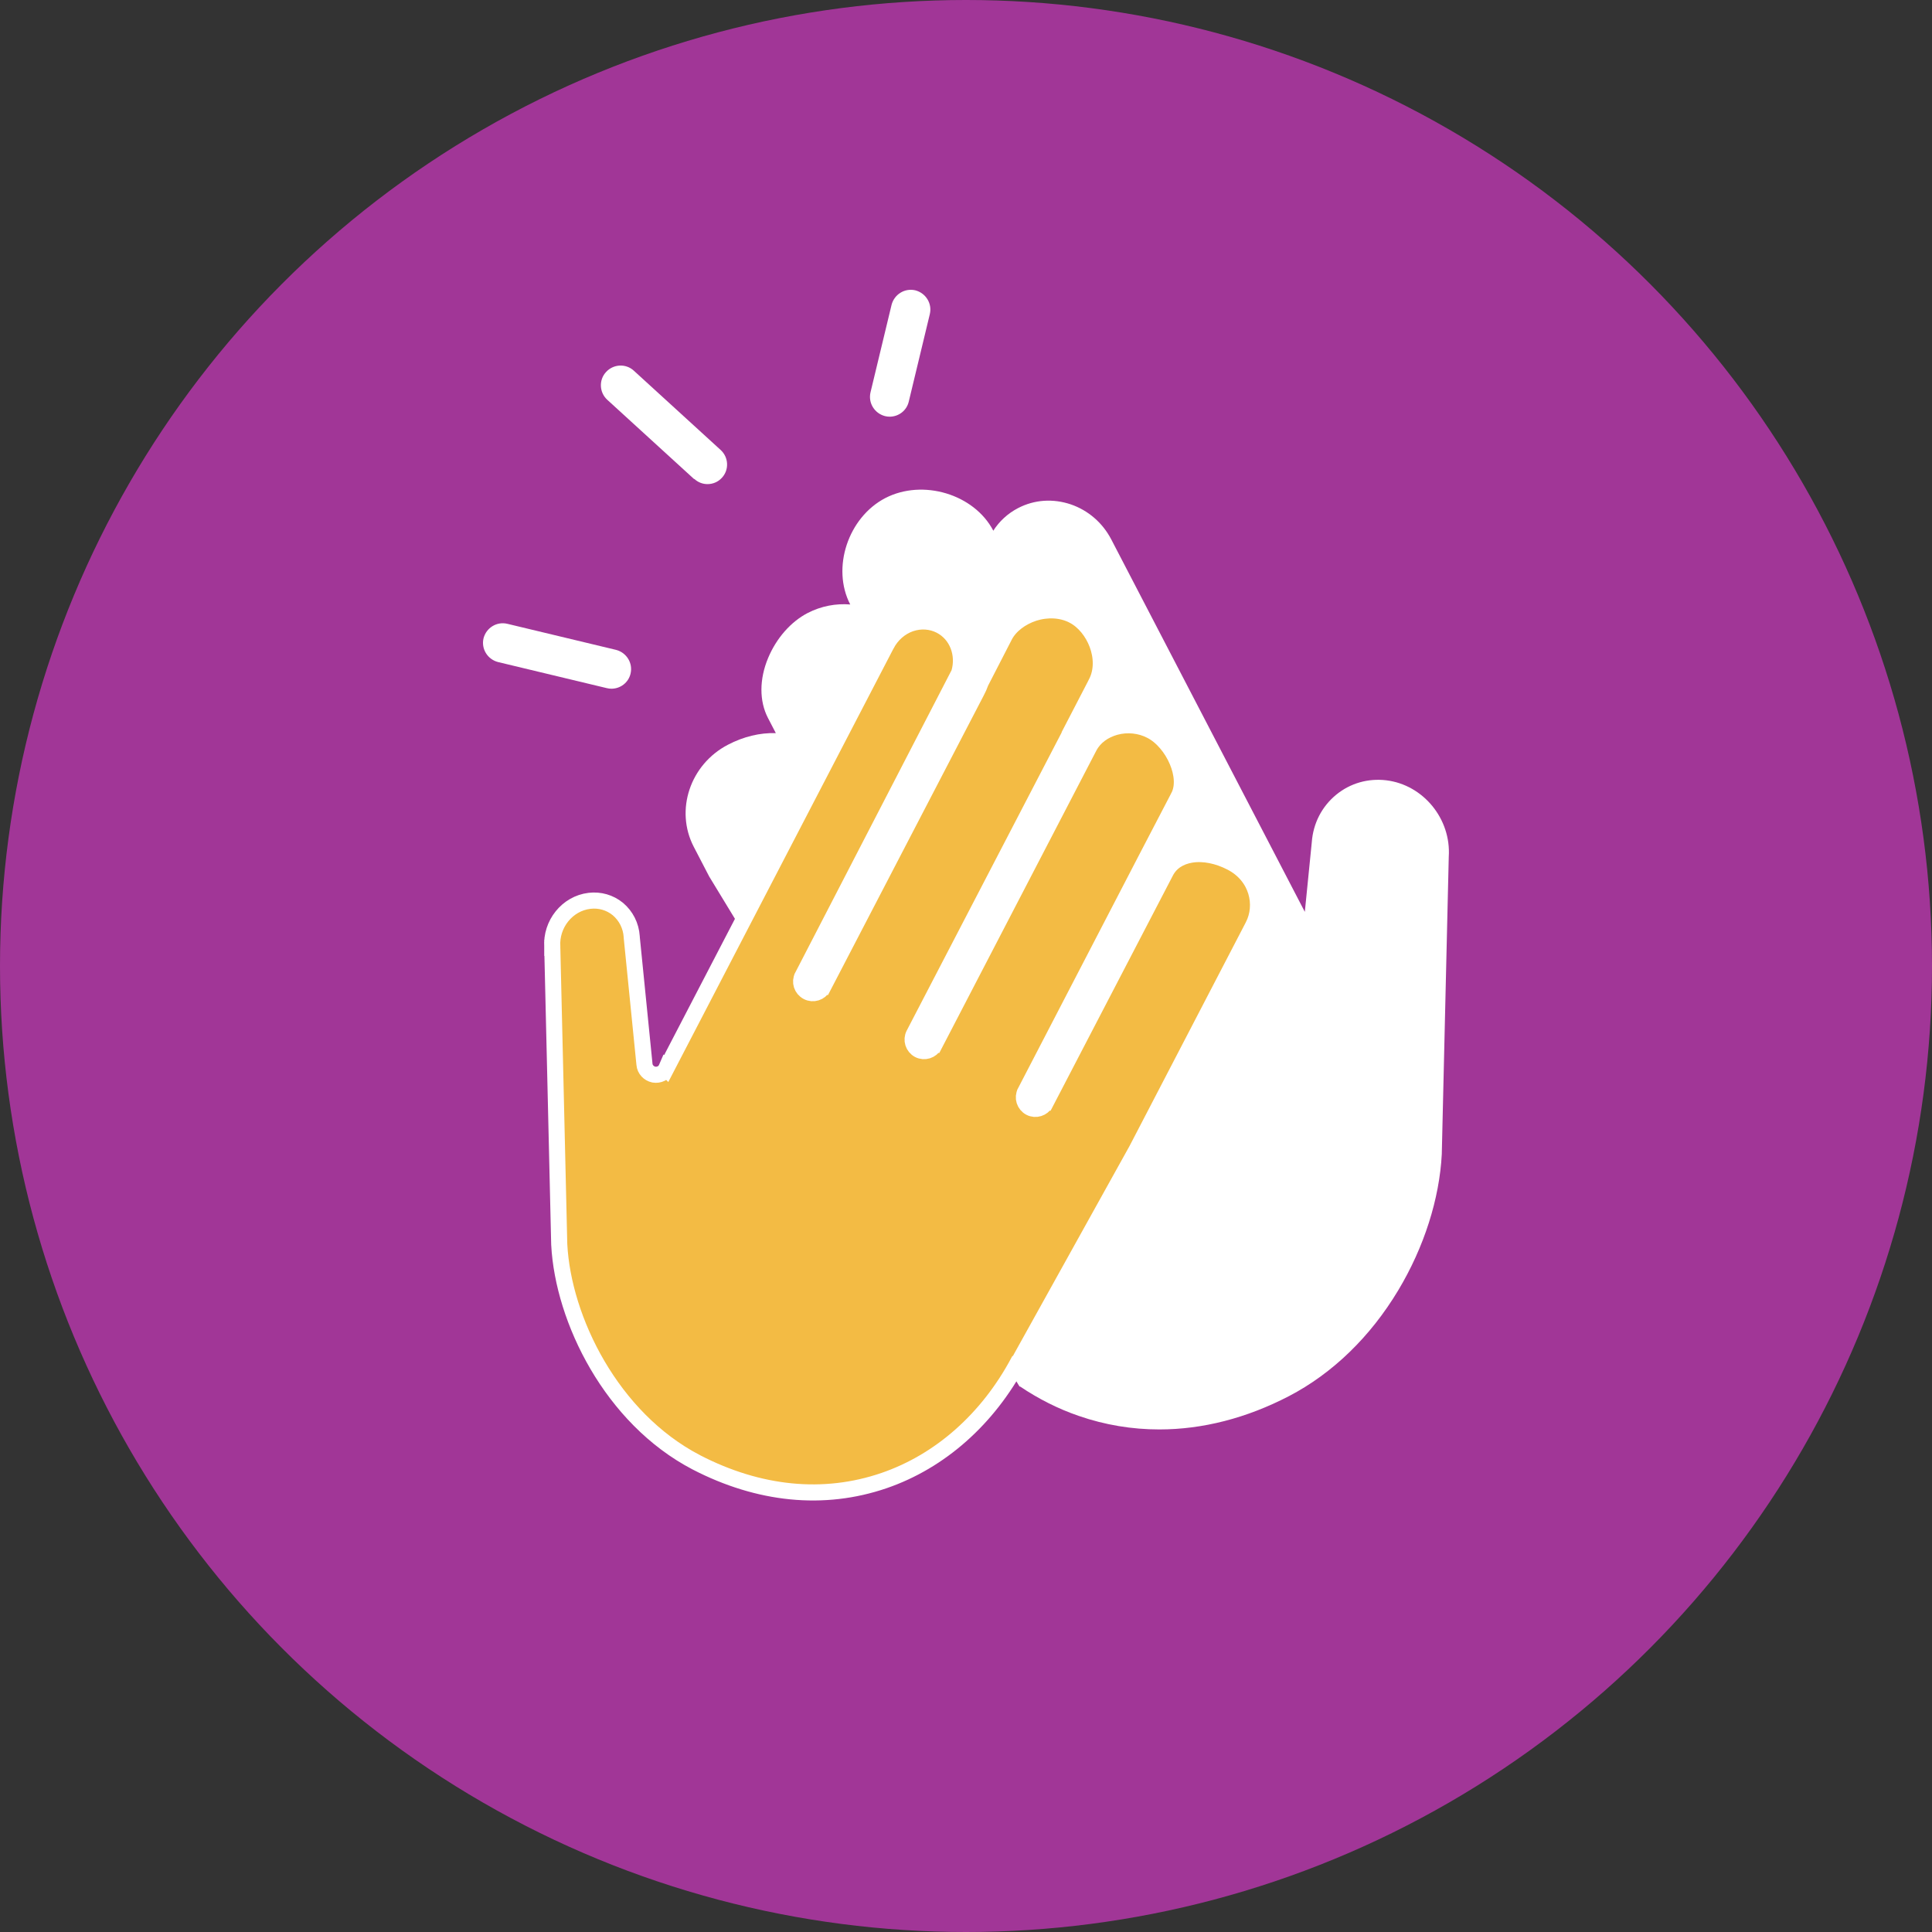 <svg width="120" height="120" viewBox="0 0 120 120" fill="none" xmlns="http://www.w3.org/2000/svg">
<rect x="0" y="0" width="120" height="120" fill="#333333" stroke="none"/>
<circle cx="60" cy="60" r="60" fill="#A13697"/>
<path d="M43.125 29.745C43.353 29.961 43.653 30.069 43.941 30.069C44.277 30.069 44.601 29.937 44.841 29.673C45.297 29.181 45.261 28.401 44.757 27.945L39.369 23.025C38.877 22.569 38.097 22.605 37.641 23.109C37.185 23.601 37.221 24.381 37.725 24.837L43.113 29.757L43.125 29.745Z" fill="white"/>
<path d="M54.969 25.845C55.065 25.869 55.161 25.881 55.257 25.881C55.809 25.881 56.313 25.509 56.445 24.945L57.753 19.509C57.909 18.849 57.501 18.201 56.853 18.033C56.193 17.877 55.545 18.285 55.377 18.933L54.069 24.369C53.913 25.029 54.321 25.677 54.969 25.845Z" fill="white"/>
<path d="M30.933 41.121L37.689 42.741C37.785 42.765 37.881 42.777 37.977 42.777C38.529 42.777 39.033 42.405 39.165 41.841C39.321 41.181 38.913 40.533 38.265 40.365L31.509 38.745C30.849 38.589 30.201 38.997 30.033 39.645C29.877 40.305 30.285 40.953 30.933 41.121Z" fill="white"/>
<path d="M63.345 86.109C64.485 86.877 65.709 87.501 67.005 87.945C68.637 88.509 70.317 88.785 72.009 88.785C74.685 88.785 77.421 88.089 80.073 86.709C82.761 85.305 85.113 83.037 86.853 80.133C88.449 77.469 89.409 74.469 89.553 71.673C89.553 71.673 89.553 71.649 89.553 71.637C89.685 66.117 89.973 53.841 89.985 53.217C90.141 50.865 88.401 48.741 86.097 48.465C84.969 48.333 83.865 48.645 82.989 49.365C82.101 50.097 81.561 51.141 81.477 52.317L81.045 56.637L69.021 33.501C68.481 32.469 67.593 31.701 66.513 31.329C65.409 30.957 64.257 31.029 63.237 31.557C62.589 31.893 62.061 32.385 61.689 32.973V32.949C60.501 30.693 57.321 29.733 54.993 30.933C52.677 32.133 51.633 35.277 52.809 37.545C51.921 37.473 51.009 37.641 50.169 38.073C49.125 38.613 48.225 39.633 47.709 40.869C47.157 42.189 47.157 43.545 47.697 44.589L48.189 45.537C47.217 45.501 46.173 45.753 45.213 46.257C42.861 47.481 41.913 50.325 43.089 52.593L44.049 54.441L63.333 86.133L63.345 86.109Z" fill="white"/>
<path d="M34.803 58.848C34.303 58.86 34.303 58.86 34.303 58.86L34.303 58.86L34.303 58.862L34.303 58.869L34.304 58.897L34.307 59.004L34.316 59.419L34.352 60.942L34.47 65.947C34.561 69.846 34.669 74.454 34.735 77.292L34.736 77.299L34.736 77.307C34.983 81.962 37.976 88.079 43.248 90.827L43.249 90.828C47.135 92.838 51.164 93.247 54.91 91.961L54.91 91.961C58.408 90.758 61.356 88.136 63.26 84.571C63.292 84.544 63.318 84.515 63.338 84.488C63.373 84.442 63.395 84.396 63.408 84.36L70.592 71.427L70.592 71.427L70.599 71.415L77.835 57.495L77.836 57.492C78.483 56.228 78.119 54.421 76.469 53.568L76.469 53.568C75.655 53.148 74.766 52.957 73.974 53.087L73.971 53.087C73.289 53.203 72.729 53.54 72.413 54.139L72.412 54.141L64.95 68.49C64.949 68.49 64.949 68.491 64.949 68.491C64.762 68.84 64.33 68.978 63.98 68.797C63.63 68.611 63.492 68.177 63.675 67.827L63.675 67.826L71.127 53.463L71.127 53.462L73.201 49.481C73.202 49.481 73.202 49.48 73.202 49.48C73.529 48.859 73.439 48.027 73.124 47.279C72.791 46.479 72.181 45.738 71.489 45.384C70.823 45.037 70.022 44.954 69.281 45.153L69.276 45.154C68.572 45.352 67.991 45.761 67.663 46.371L67.663 46.371L67.659 46.377L58.038 64.902C58.037 64.902 58.037 64.903 58.037 64.903C57.85 65.252 57.418 65.39 57.068 65.209C56.718 65.023 56.581 64.589 56.763 64.239L56.763 64.239L66.387 45.723L66.443 45.614V45.59L68.078 42.436C68.078 42.436 68.078 42.436 68.078 42.435C68.486 41.658 68.432 40.762 68.151 40.013C67.872 39.266 67.338 38.584 66.667 38.233L66.666 38.232C65.929 37.849 65.032 37.818 64.208 38.079L64.208 38.079L64.201 38.082C63.43 38.339 62.744 38.84 62.404 39.488L62.403 39.491L60.927 42.359L60.911 42.389L60.9 42.422C60.836 42.602 60.762 42.771 60.665 42.954L60.663 42.957L51.126 61.302C51.125 61.302 51.125 61.303 51.125 61.303C50.938 61.653 50.505 61.791 50.154 61.608C49.793 61.421 49.657 60.988 49.839 60.639L49.839 60.638L59.547 41.858L59.57 41.813L59.584 41.765C59.905 40.642 59.463 39.398 58.408 38.855L58.408 38.855C57.838 38.563 57.182 38.521 56.557 38.73L56.557 38.73L56.55 38.732C55.907 38.956 55.379 39.431 55.06 40.04L55.059 40.041L41.38 66.37L41.379 66.369L41.376 66.376C41.242 66.645 40.93 66.801 40.61 66.745C40.289 66.677 40.056 66.417 40.029 66.112L40.029 66.112L40.029 66.106L39.239 58.223V58.223V58.223V58.223V58.223V58.223V58.223V58.223V58.223V58.222V58.222V58.222V58.222V58.222V58.222V58.222V58.222V58.222V58.222V58.222V58.222V58.221V58.221V58.221V58.221V58.221V58.221V58.221V58.221V58.221V58.221V58.221V58.221V58.221V58.221V58.221V58.22V58.22V58.22V58.22V58.22V58.22V58.22V58.22V58.22V58.22V58.22V58.22V58.219V58.219V58.219V58.219V58.219V58.219V58.219V58.219V58.219V58.219V58.219V58.219V58.219V58.219V58.218V58.218V58.218V58.218V58.218V58.218V58.218V58.218V58.218V58.218V58.218V58.218V58.218V58.218V58.218V58.218V58.217V58.217V58.217V58.217V58.217V58.217V58.217V58.217V58.217V58.217V58.217V58.217V58.217V58.217V58.217V58.217V58.216V58.216V58.216V58.216V58.216V58.216V58.216V58.216V58.216V58.216V58.216V58.216V58.216V58.216V58.216V58.215V58.215V58.215V58.215V58.215V58.215V58.215V58.215V58.215V58.215V58.215V58.215V58.215V58.215V58.215V58.215V58.215V58.215V58.215V58.215V58.215V58.215V58.214V58.214V58.214V58.214V58.214V58.214V58.214V58.214V58.214V58.214V58.214V58.214V58.214V58.214V58.214V58.214V58.214V58.214V58.214V58.214V58.214V58.214V58.214V58.214V58.213V58.213V58.213V58.213V58.213V58.213V58.213V58.213V58.213V58.213V58.213V58.213V58.213V58.213V58.213V58.213V58.213V58.213V58.213V58.213V58.213V58.213V58.213V58.213V58.213V58.213V58.213V58.213V58.213V58.213V58.212V58.212V58.212V58.212V58.212V58.212V58.212V58.212V58.212V58.212V58.212V58.212V58.212V58.212V58.212V58.212V58.212V58.212V58.212V58.212V58.212V58.212V58.212V58.212V58.212V58.212V58.212V58.212V58.196L39.238 58.179C39.193 57.49 38.877 56.885 38.379 56.463L38.379 56.463L38.37 56.456C37.881 56.058 37.254 55.876 36.616 55.952C35.226 56.116 34.211 57.409 34.303 58.805V58.805V58.806V58.806V58.806V58.806V58.806V58.806V58.806V58.806V58.806V58.806V58.807V58.807V58.807V58.807V58.807V58.807V58.807V58.807V58.807V58.808V58.808V58.808V58.808V58.808V58.808V58.808V58.808V58.809V58.809V58.809V58.809V58.809V58.809V58.809V58.809V58.809V58.809V58.81V58.81V58.81V58.81V58.81V58.81V58.81V58.81V58.81V58.811V58.811V58.811V58.811V58.811V58.811V58.811V58.811V58.811V58.812V58.812V58.812V58.812V58.812V58.812V58.812V58.812V58.812V58.812V58.813V58.813V58.813V58.813V58.813V58.813V58.813V58.813V58.813V58.814V58.814V58.814V58.814V58.814V58.814V58.814V58.814V58.814V58.815V58.815V58.815V58.815V58.815V58.815V58.815V58.815V58.815V58.816V58.816V58.816V58.816V58.816V58.816V58.816V58.816V58.816V58.816V58.816V58.817V58.817V58.817V58.817V58.817V58.817V58.817V58.817V58.818V58.818V58.818V58.818V58.818V58.818V58.818V58.818V58.818V58.818V58.819V58.819V58.819V58.819V58.819V58.819V58.819V58.819V58.819V58.819V58.82V58.82V58.82V58.82V58.82V58.82V58.82V58.82V58.82V58.821V58.821V58.821V58.821V58.821V58.821V58.821V58.821V58.821V58.822V58.822V58.822V58.822V58.822V58.822V58.822V58.822V58.822V58.822V58.823V58.823V58.823V58.823V58.823V58.823V58.823V58.823V58.823V58.824V58.824V58.824V58.824V58.824V58.824V58.824V58.824V58.824V58.825V58.825V58.825V58.825V58.825V58.825V58.825V58.825V58.825V58.825V58.826V58.826V58.826V58.826V58.826V58.826V58.826V58.826V58.826V58.827V58.827V58.827V58.827V58.827V58.827V58.827V58.827V58.827V58.828V58.828V58.828V58.828V58.828V58.828V58.828V58.828V58.828V58.828V58.829V58.829V58.829V58.829V58.829V58.829V58.829V58.829V58.83V58.83V58.83V58.83V58.83V58.83V58.83V58.83V58.83V58.831V58.831V58.831V58.831V58.831V58.831V58.831V58.831V58.831V58.831V58.832V58.832V58.832V58.832V58.832V58.832V58.832V58.832V58.833V58.833V58.833V58.833V58.833V58.833V58.833V58.833V58.834V58.834V58.834V58.834V58.834V58.834V58.834V58.834V58.834V58.834V58.835V58.835V58.835V58.835V58.835V58.835V58.835V58.836V58.836V58.836V58.836V58.836V58.836V58.836V58.836V58.836V58.837V58.837V58.837V58.837V58.837V58.837V58.837V58.837V58.837V58.838V58.838V58.838V58.838V58.838V58.838V58.838V58.839V58.839V58.839V58.839V58.839V58.839V58.839V58.839V58.84V58.84V58.84V58.84V58.84V58.84V58.84V58.84V58.84V58.841V58.841V58.841V58.841V58.841V58.841V58.841V58.842V58.842V58.842V58.842V58.842V58.842V58.842V58.843V58.843V58.843V58.843V58.843V58.843V58.843V58.843V58.843V58.844V58.844V58.844V58.844V58.844V58.844V58.844V58.845V58.845V58.845V58.845V58.845V58.845V58.845V58.846V58.846V58.846V58.846V58.846V58.846V58.846V58.846V58.847V58.847V58.847V58.847V58.847V58.847V58.847V58.848V58.848V58.848V58.848H34.303L34.303 58.86L34.803 58.848Z" fill="#F3BB44" stroke="white" stroke-miterlimit="10"/>
</svg>

